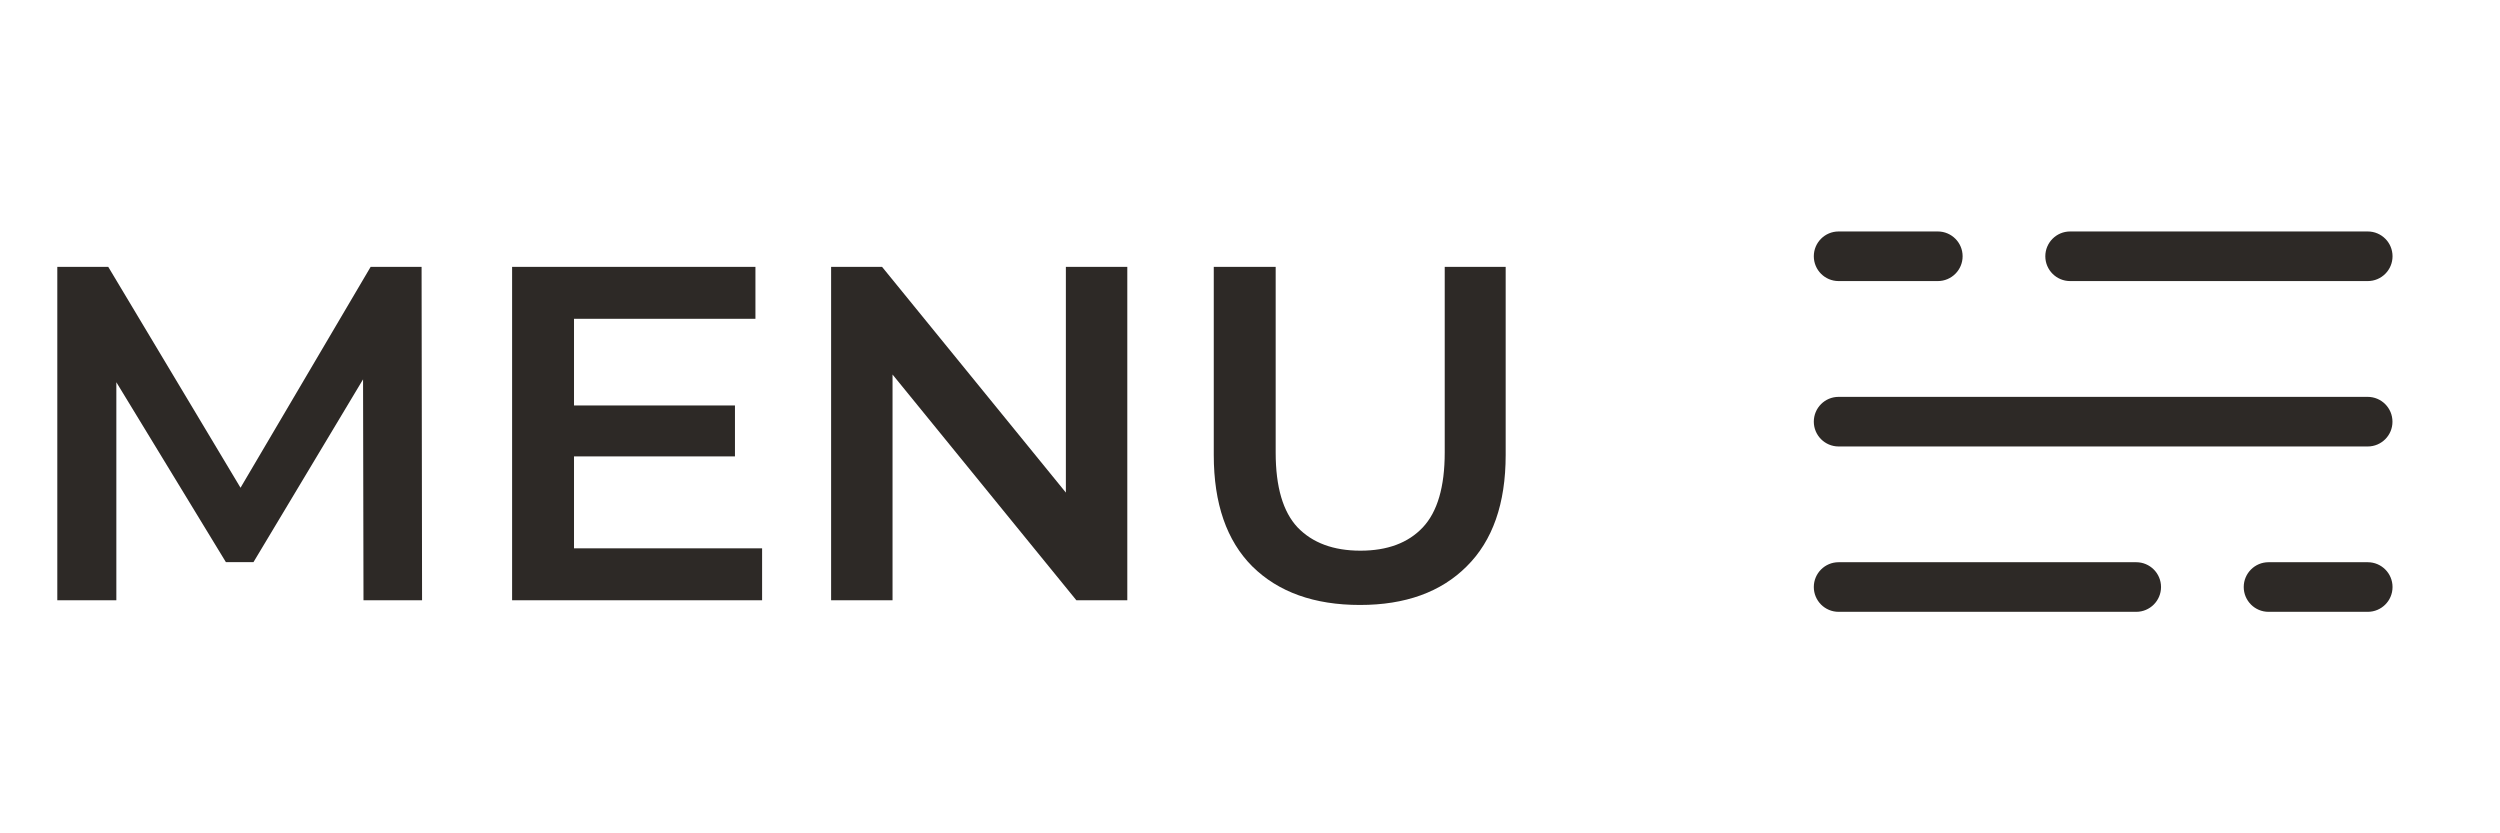 <svg width="63" height="21" viewBox="0 0 63 21" fill="none" xmlns="http://www.w3.org/2000/svg">
<path d="M1.444 15.126V6.725H2.728L6.4 12.857H5.728L9.34 6.725H10.624L10.636 15.126H9.16L9.148 9.041H9.46L6.388 14.165H5.692L2.572 9.041H2.932V15.126H1.444ZM14.345 10.217H18.521V11.502H14.345V10.217ZM14.465 13.818H19.205V15.126H12.905V6.725H19.037V8.033H14.465V13.818ZM20.944 15.126V6.725H22.228L27.496 13.194H26.86V6.725H28.408V15.126H27.124L21.856 8.657H22.492V15.126H20.944ZM34.271 15.245C33.119 15.245 32.215 14.921 31.559 14.274C30.911 13.626 30.587 12.69 30.587 11.466V6.725H32.147V11.405C32.147 12.27 32.331 12.898 32.699 13.29C33.075 13.681 33.603 13.877 34.283 13.877C34.963 13.877 35.487 13.681 35.855 13.29C36.223 12.898 36.407 12.27 36.407 11.405V6.725H37.943V11.466C37.943 12.69 37.615 13.626 36.959 14.274C36.311 14.921 35.415 15.245 34.271 15.245Z" fill="#2D2926"/>
<path d="M59.667 7.083H52.167C51.822 7.083 51.542 6.803 51.542 6.458C51.542 6.113 51.822 5.833 52.167 5.833H59.667C60.013 5.833 60.292 6.113 60.292 6.458C60.292 6.803 60.013 7.083 59.667 7.083ZM48.833 7.083H46.333C45.987 7.083 45.708 6.803 45.708 6.458C45.708 6.113 45.987 5.833 46.333 5.833H48.833C49.178 5.833 49.458 6.113 49.458 6.458C49.458 6.803 49.178 7.083 48.833 7.083Z" fill="#2D2926"/>
<path d="M59.667 15.418H57.167C56.822 15.418 56.542 15.138 56.542 14.793C56.542 14.448 56.822 14.168 57.167 14.168H59.667C60.013 14.168 60.292 14.448 60.292 14.793C60.292 15.138 60.013 15.418 59.667 15.418ZM53.833 15.418H46.333C45.987 15.418 45.708 15.138 45.708 14.793C45.708 14.448 45.987 14.168 46.333 14.168H53.833C54.178 14.168 54.458 14.448 54.458 14.793C54.458 15.138 54.178 15.418 53.833 15.418Z" fill="#2D2926"/>
<path d="M59.667 11.251H46.333C45.987 11.251 45.708 10.97 45.708 10.626C45.708 10.28 45.987 10.001 46.333 10.001H59.665C60.01 10.001 60.29 10.28 60.29 10.626C60.292 10.97 60.013 11.251 59.667 11.251Z" fill="#2D2926"/>
</svg>
